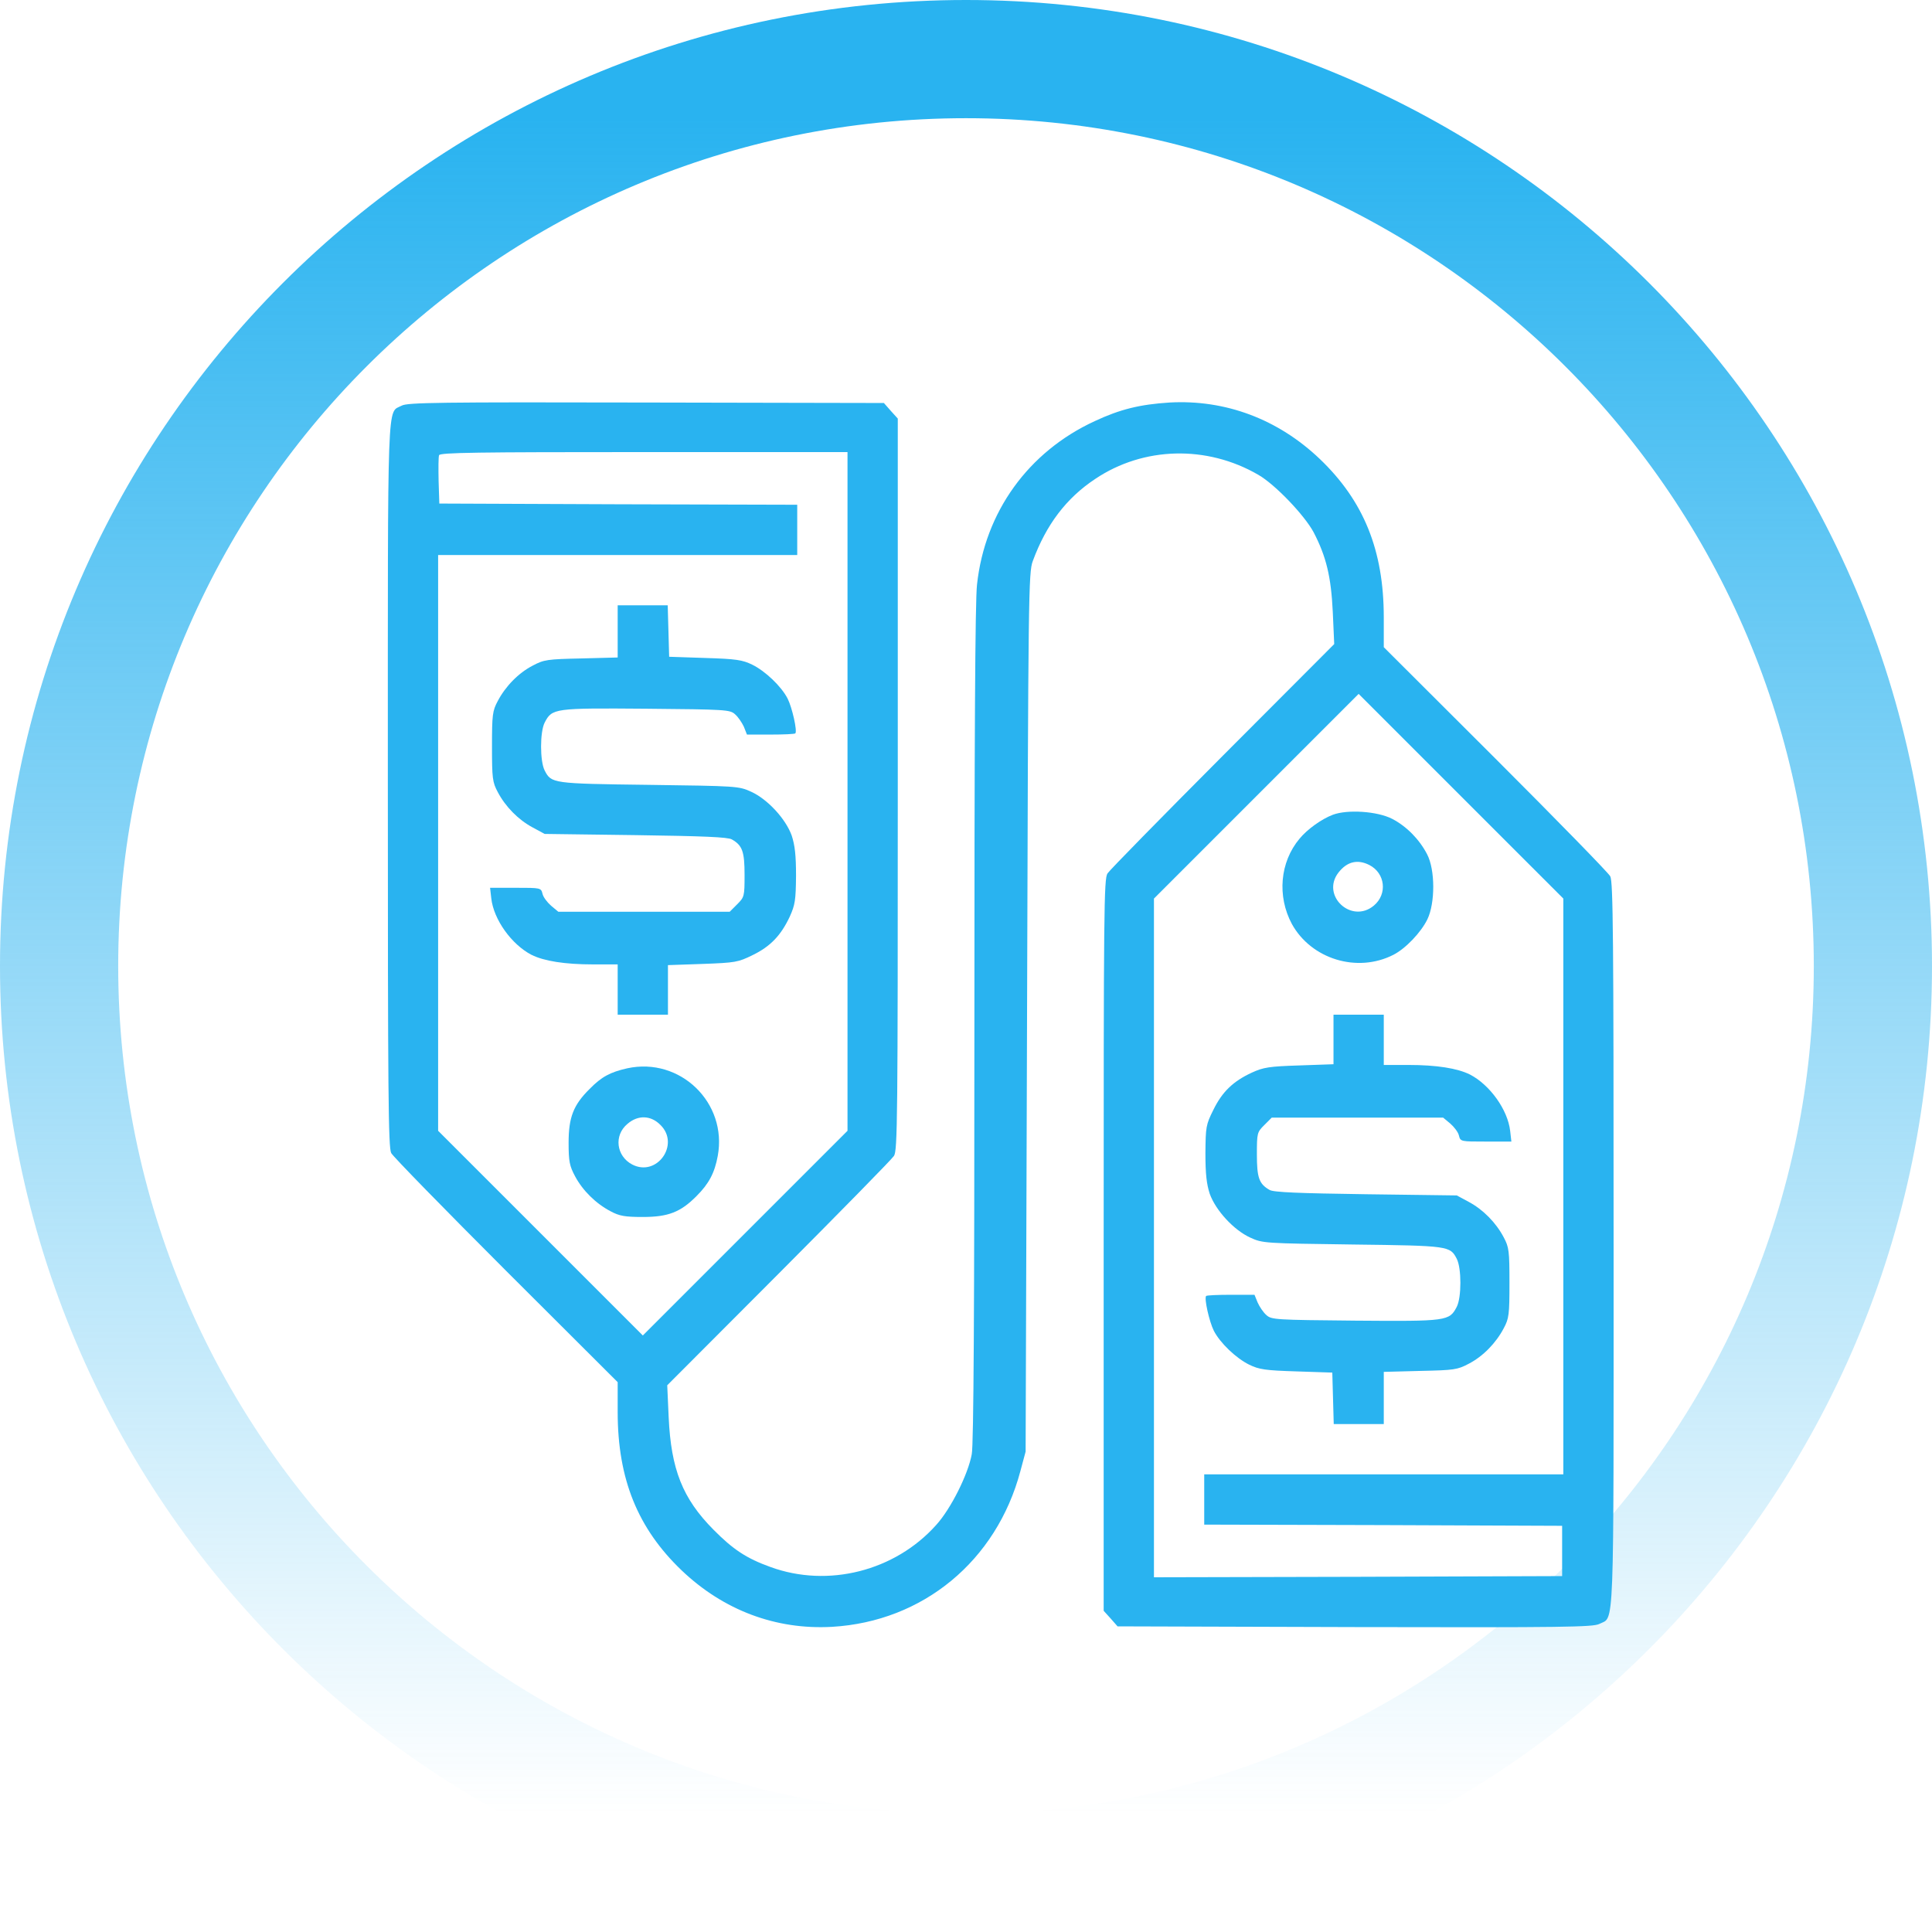 <svg xmlns="http://www.w3.org/2000/svg" width="1076" height="1076" viewBox="0 0 1076 1076" fill="none"><path fill-rule="evenodd" clip-rule="evenodd" d="M1076 538C1076 835.129 835.129 1076 538 1076C240.871 1076 0 835.129 0 538C0 240.871 240.871 0 538 0C835.129 0 1076 240.871 1076 538ZM538 1010.17C798.772 1010.17 1010.17 798.772 1010.17 538C1010.17 277.228 798.772 65.831 538 65.831C277.228 65.831 65.831 277.228 65.831 538C65.831 798.772 277.228 1010.17 538 1010.17Z" fill="url(#paint0_linear_4609_136)"></path><path d="M223.74 225.912C215.474 230.312 216.007 216.445 216.007 437.112C216.007 609.512 216.274 639.112 217.874 642.179C218.94 644.179 247.74 673.645 281.874 707.779L344.007 769.779V786.445C344.007 823.779 355.207 851.245 379.607 874.579C402.94 896.845 432.14 907.779 463.34 906.045C514.007 903.112 554.94 869.379 568.274 819.379L571.207 808.445L572.007 563.779C572.674 329.912 572.807 318.845 575.207 312.445C582.674 292.179 593.874 277.379 610.007 266.712C636.807 248.712 672.14 247.779 700.807 264.445C710.14 269.779 726.54 286.979 731.607 296.445C738.674 310.045 741.34 321.245 742.274 340.845L743.074 358.712L681.074 420.845C646.94 455.112 618.007 484.579 616.807 486.445C614.807 489.379 614.674 507.112 614.674 693.379V897.112L618.54 901.379L622.407 905.779L754.54 906.179C871.074 906.445 887.207 906.179 890.674 904.445C899.207 900.045 898.674 914.579 898.674 693.112C898.674 520.712 898.407 491.112 896.807 488.045C895.74 486.045 866.94 456.579 832.807 422.445L770.674 360.445V343.779C770.674 306.445 759.474 278.979 735.074 255.645C711.74 233.379 682.407 222.445 651.34 224.179C634.807 225.245 623.874 227.912 609.607 234.579C572.674 251.645 548.54 285.112 544.14 325.512C543.074 334.179 542.674 413.779 542.674 570.179C542.674 728.045 542.274 804.445 541.207 809.912C539.207 820.979 529.607 840.312 521.34 849.379C498.407 874.979 461.207 884.445 429.074 872.712C415.74 867.912 408.274 862.979 397.34 851.912C380.14 834.579 373.74 818.312 372.407 789.379L371.607 771.512L433.607 709.379C467.74 675.112 496.674 645.645 497.874 643.779C499.874 640.845 500.007 623.112 500.007 436.845V233.112L496.14 228.845L492.274 224.445L359.74 224.179C244.407 223.912 226.807 224.179 223.74 225.912ZM472.007 440.712V629.779L415.074 686.712L358.007 743.779L301.074 686.845L244.007 629.779V469.512V309.112H344.007H444.007V295.112V281.112L344.407 280.845L244.674 280.445L244.274 267.912C244.14 260.979 244.14 254.579 244.54 253.512C245.074 252.045 265.74 251.779 358.674 251.779H472.007V440.712ZM870.674 660.712V821.112H770.674H670.674V835.112V849.112L770.407 849.379L870.007 849.779V863.779V877.779L756.407 878.179L642.674 878.445V689.512V500.445L699.607 443.512L756.674 386.445L813.607 443.379L870.674 500.445V660.712Z" fill="#29B3F0"></path><path d="M344.008 351.645V366.178L323.741 366.711C304.808 367.111 302.941 367.378 296.675 370.711C288.675 374.845 281.475 382.311 277.208 390.445C274.275 395.911 274.008 398.045 274.008 415.778C274.008 433.511 274.275 435.645 277.208 441.111C281.475 449.245 288.675 456.578 296.675 460.845L303.341 464.445L354.008 465.111C391.208 465.645 405.475 466.178 407.608 467.511C413.475 470.845 414.675 474.311 414.675 487.245C414.675 499.245 414.541 499.645 410.541 503.645L406.408 507.778H358.675H310.941L306.941 504.445C304.808 502.578 302.541 499.645 302.141 497.778C301.341 494.445 301.075 494.445 287.208 494.445H272.941L273.608 500.311C274.941 512.178 284.941 526.045 296.008 531.778C302.941 535.245 314.541 537.111 330.275 537.111H344.008V551.111V565.111H358.008H372.008V551.245V537.511L391.341 536.845C409.608 536.178 411.075 535.911 419.208 531.911C429.075 527.111 434.941 520.978 439.875 510.445C442.808 503.911 443.208 501.378 443.341 487.778C443.341 476.178 442.675 470.711 440.941 465.378C437.608 456.045 427.475 445.111 418.408 440.978C411.475 437.778 410.408 437.778 361.341 437.111C307.475 436.445 307.075 436.311 303.341 429.111C300.675 423.911 300.675 407.645 303.341 402.445C307.475 394.445 308.675 394.311 359.875 394.711C404.275 395.111 406.541 395.245 409.341 397.778C411.075 399.245 413.208 402.445 414.275 404.711L416.008 409.111H429.075C436.275 409.111 442.541 408.845 442.941 408.445C444.141 407.245 441.208 394.178 438.675 389.111C435.208 382.311 426.275 373.778 418.941 370.178C413.475 367.511 410.008 366.978 392.675 366.445L372.675 365.778L372.275 351.378L371.875 337.111H358.008H344.008V351.645Z" fill="#29B3F0"></path><path d="M349.342 594.978C339.876 597.112 335.076 599.645 328.409 606.445C319.342 615.378 316.676 622.312 316.676 636.445C316.676 646.845 317.209 649.378 320.276 655.112C324.542 663.112 331.876 670.312 340.009 674.578C344.942 677.245 348.009 677.778 358.009 677.778C372.142 677.778 379.076 675.112 388.009 666.045C394.809 659.245 398.009 653.245 399.742 643.778C405.209 614.178 378.809 588.578 349.342 594.978ZM367.876 626.578C378.809 637.378 365.876 655.645 352.142 648.578C343.209 643.912 341.742 632.312 349.476 625.912C355.342 620.845 362.542 621.112 367.876 626.578Z" fill="#29B3F0"></path><path d="M742.277 453.778C736.01 456.178 728.143 461.778 723.743 467.111C712.81 480.178 711.21 499.111 719.477 514.578C730.277 534.178 755.877 542.045 776.01 531.778C782.81 528.311 791.343 519.378 794.943 512.045C799.343 502.978 799.343 484.445 794.81 475.778C790.543 467.511 783.343 460.178 775.343 456.045C767.077 451.778 750.41 450.711 742.277 453.778ZM762.677 481.778C771.477 486.311 772.81 497.911 765.21 504.311C752.677 514.845 735.477 498.711 745.477 485.911C750.277 479.778 756.143 478.445 762.677 481.778Z" fill="#29B3F0"></path><path d="M742.673 578.978V592.711L723.607 593.378C706.807 593.911 703.607 594.445 697.207 597.378C686.807 602.178 680.673 608.045 675.74 618.178C671.607 626.445 671.473 627.645 671.34 642.311C671.34 653.911 672.007 659.511 673.74 664.845C677.073 674.178 687.207 685.111 696.273 689.245C703.207 692.445 704.273 692.445 753.34 693.111C807.207 693.778 807.607 693.911 811.34 701.111C814.007 706.311 814.007 722.578 811.34 727.778C807.207 735.778 806.007 735.911 754.807 735.511C710.407 735.111 708.14 734.978 705.34 732.445C703.607 730.978 701.473 727.778 700.407 725.378L698.673 721.111H685.607C678.407 721.111 672.14 721.378 671.74 721.778C670.54 722.978 673.473 736.045 676.007 741.111C679.473 747.911 688.407 756.445 695.74 760.045C701.207 762.711 704.673 763.245 722.007 763.778L742.007 764.445L742.407 778.845L742.807 793.111H756.673H770.673V778.578V764.045L791.073 763.511C809.873 763.111 811.74 762.845 818.007 759.511C826.007 755.378 833.207 747.911 837.473 739.778C840.407 734.311 840.673 732.178 840.673 714.445C840.673 696.711 840.407 694.578 837.473 689.111C833.207 680.978 826.007 673.645 818.007 669.378L811.34 665.778L760.673 665.111C723.473 664.578 709.207 664.045 707.073 662.711C701.207 659.378 700.007 655.911 700.007 642.978C700.007 630.978 700.14 630.578 704.14 626.578L708.273 622.445H756.007H803.74L807.74 625.778C809.873 627.645 812.14 630.578 812.54 632.445C813.34 635.778 813.607 635.778 827.473 635.778H841.74L841.073 629.911C839.74 618.045 829.74 604.178 818.673 598.445C811.74 594.978 800.14 593.111 784.407 593.111H770.673V579.111V565.111H756.673H742.673V578.978Z" fill="#29B3F0"></path><defs><linearGradient id="paint0_linear_4609_136" x1="538" y1="65.831" x2="538" y2="1010.17" gradientUnits="userSpaceOnUse"><stop stop-color="#29B3F0"></stop><stop offset="1" stop-color="#2AB2EF" stop-opacity="0"></stop></linearGradient></defs></svg>